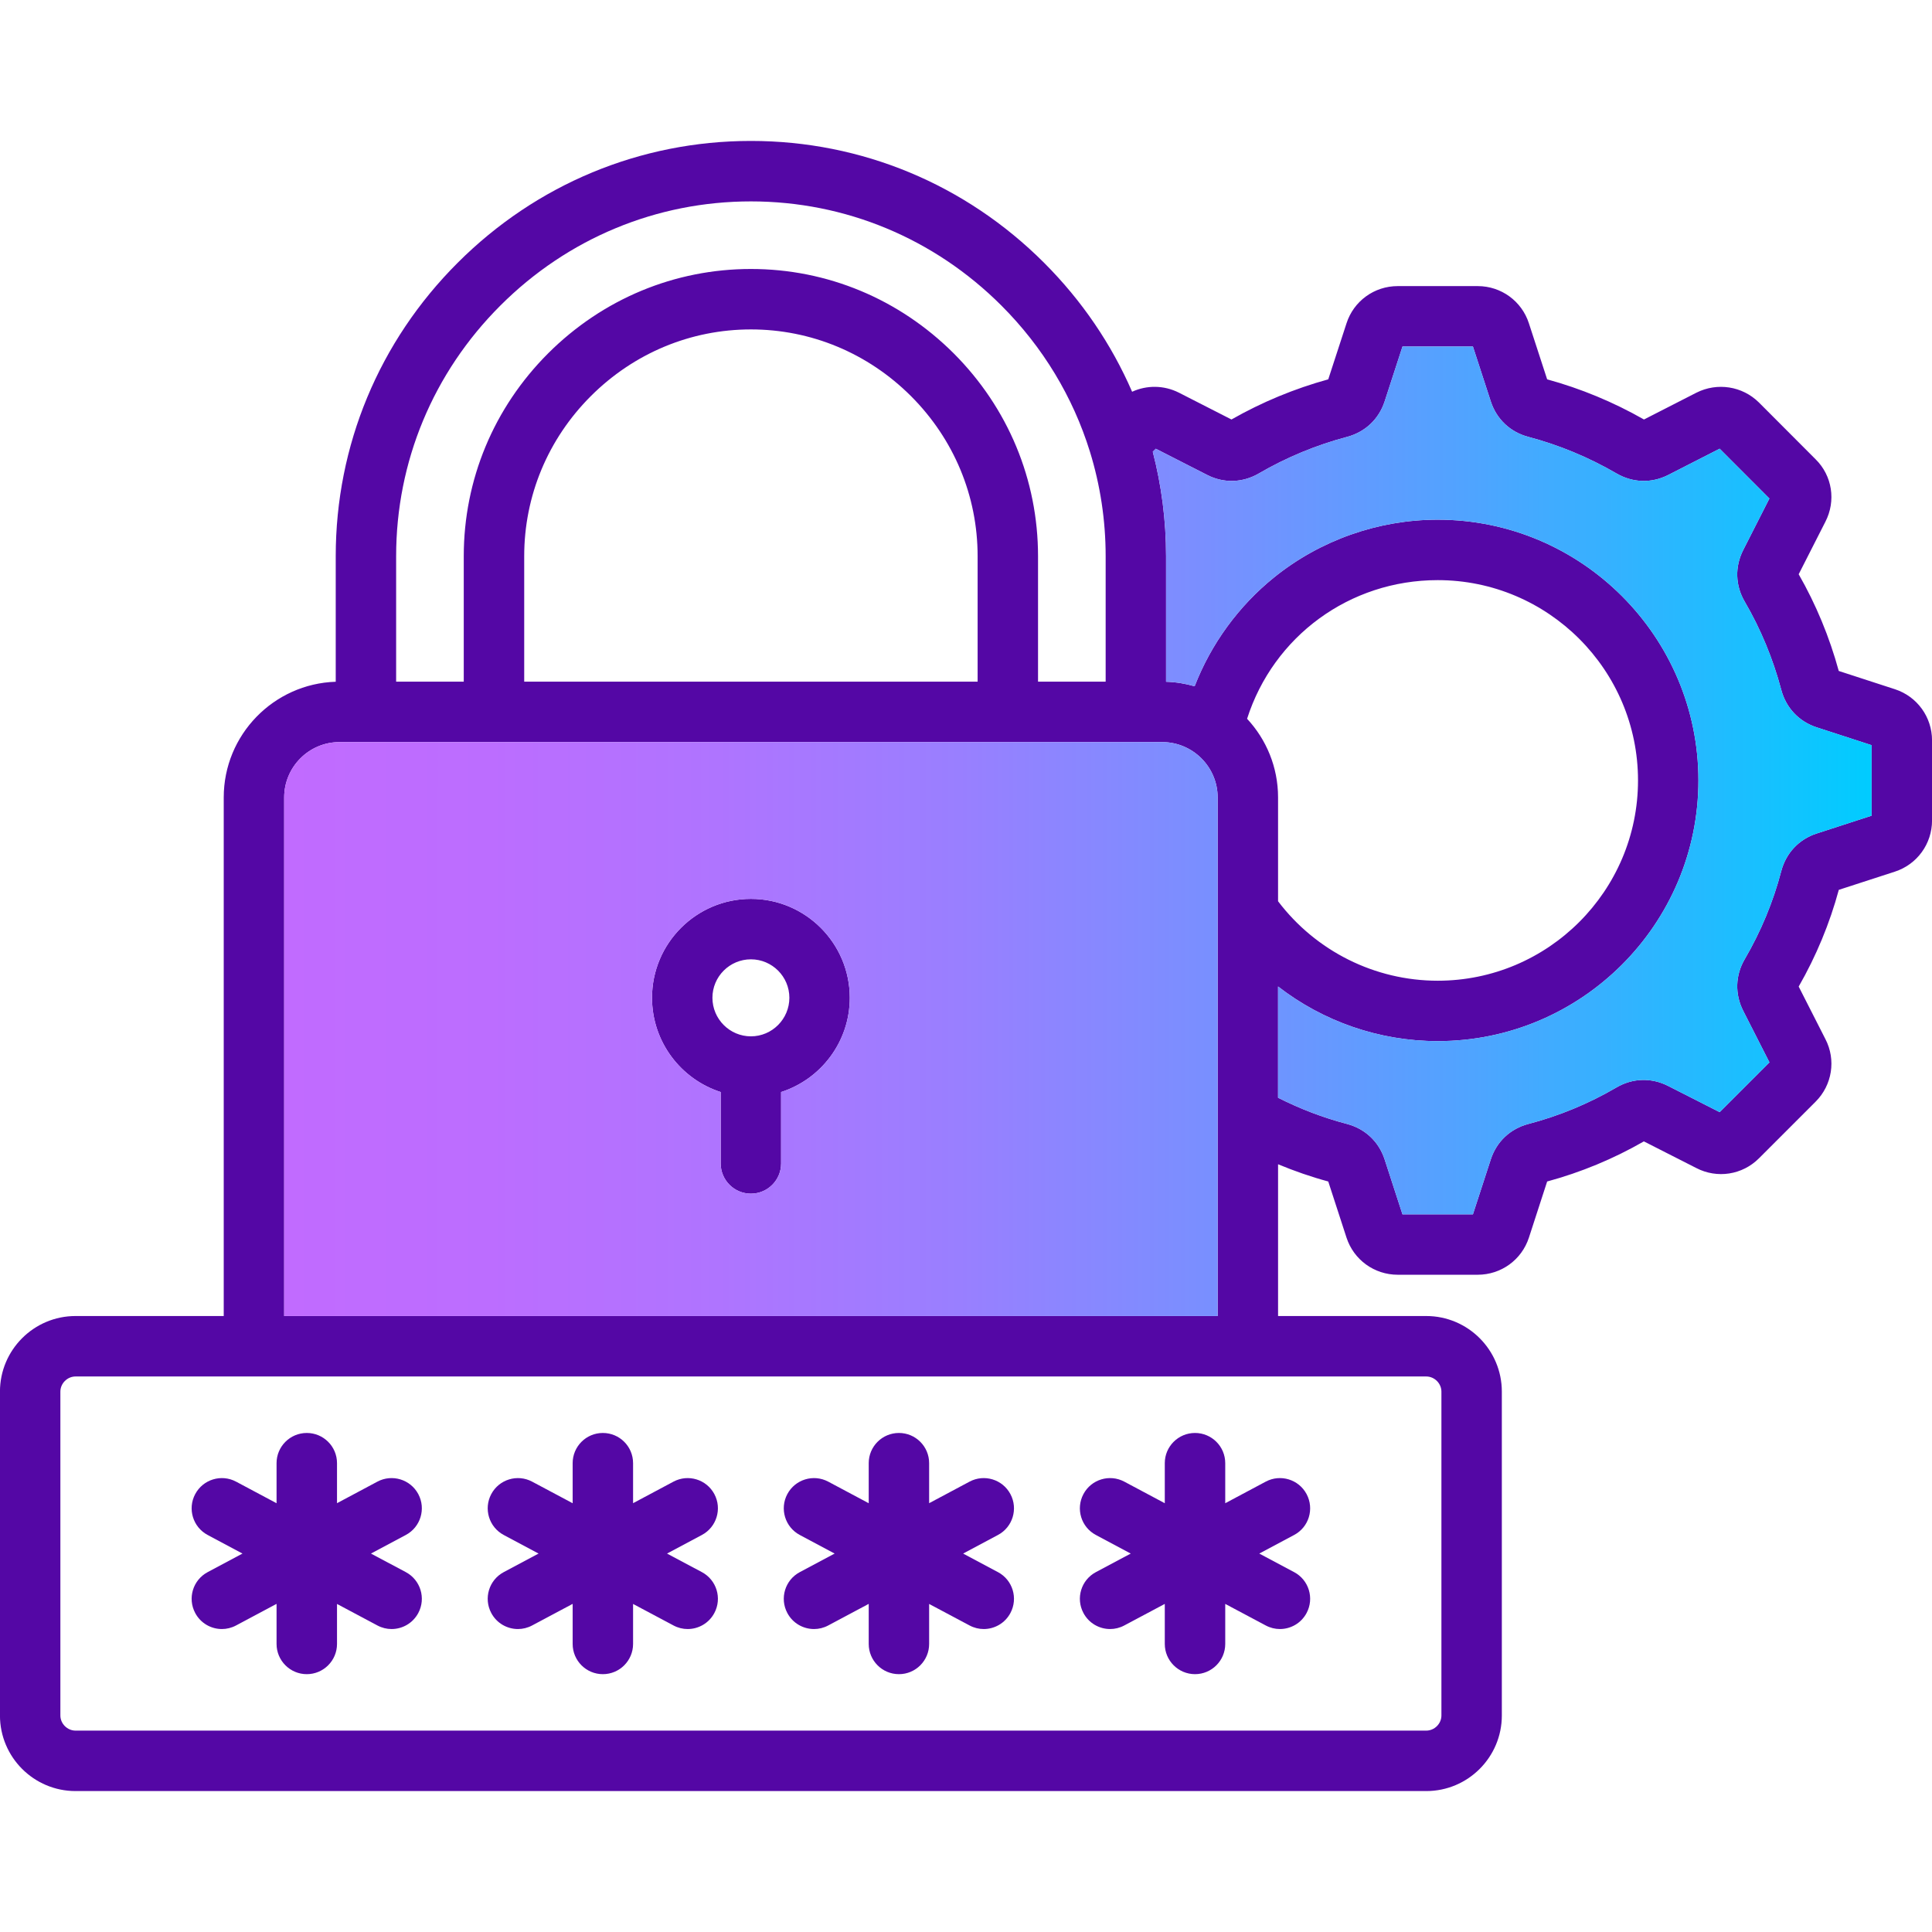 <svg id="Layer_1" enable-background="new 0 0 512 512" viewBox="0 0 512 512" xmlns="http://www.w3.org/2000/svg" xmlns:xlink="http://www.w3.org/1999/xlink"><linearGradient id="SVGID_1_" gradientUnits="userSpaceOnUse" x1="75.31" x2="496" y1="220.295" y2="220.295"><stop offset="0" stop-color="#c16bff"/><stop offset=".129" stop-color="#bc6dff"/><stop offset=".273" stop-color="#af74ff"/><stop offset=".425" stop-color="#997fff"/><stop offset=".582" stop-color="#798fff"/><stop offset=".742" stop-color="#51a3ff"/><stop offset=".904" stop-color="#20bcff"/><stop offset="1" stop-color="#0cf"/></linearGradient><path d="m107.55 416.63-9.24-4.92 9.24-4.93c3.9-2.08 5.38-6.93 3.3-10.83s-6.94-5.38-10.84-3.3l-10.7 5.71v-10.61c0-4.42-3.59-8-8.01-8s-8.01 3.58-8.01 8v10.62l-10.73-5.72c-3.9-2.08-8.75-.6-10.83 3.3s-.61 8.75 3.3 10.83l9.23 4.93-9.23 4.92c-3.91 2.08-5.38 6.93-3.3 10.83 1.44 2.71 4.21 4.25 7.07 4.25 1.27 0 2.56-.31 3.76-.95l10.73-5.72v10.62c0 4.42 3.59 8.01 8.01 8.01s8.01-3.59 8.01-8.01v-10.6l10.7 5.7c1.2.64 2.49.95 3.76.95 2.87 0 5.63-1.54 7.08-4.25 2.08-3.9.6-8.75-3.3-10.83zm78.46 0-9.24-4.92 9.24-4.93c3.9-2.08 5.38-6.93 3.3-10.83s-6.93-5.38-10.83-3.3l-10.71 5.71v-10.61c0-4.42-3.58-8-8.01-8-4.42 0-8 3.58-8 8v10.62l-10.74-5.72c-3.9-2.08-8.75-.6-10.83 3.3s-.6 8.75 3.3 10.83l9.24 4.93-9.24 4.92c-3.9 2.08-5.38 6.93-3.3 10.83 1.44 2.71 4.21 4.25 7.07 4.25 1.27 0 2.56-.31 3.76-.95l10.74-5.72v10.62c0 4.42 3.58 8.01 8 8.01 4.43 0 8.01-3.59 8.01-8.01v-10.6l10.71 5.7c1.2.64 2.48.95 3.76.95 2.86 0 5.63-1.54 7.07-4.25 2.08-3.9.6-8.75-3.3-10.83zm12.99-178.42c-14.46 0-26.21 11.76-26.21 26.21 0 11.67 7.65 21.58 18.2 24.98v18.93c0 4.42 3.58 8 8.01 8 4.42 0 8-3.58 8-8v-18.93c10.55-3.4 18.2-13.31 18.2-24.98 0-14.45-11.75-26.21-26.2-26.21zm0 36.43c-5.62 0-10.2-4.59-10.2-10.22 0-5.62 4.58-10.19 10.2-10.19 5.61 0 10.19 4.57 10.19 10.19 0 5.63-4.58 10.22-10.19 10.22zm65.47 141.99-9.23-4.92 9.23-4.93c3.91-2.08 5.38-6.93 3.3-10.83s-6.93-5.38-10.83-3.3l-10.71 5.71v-10.61c0-4.42-3.58-8-8-8-4.43 0-8.01 3.58-8.01 8v10.62l-10.73-5.72c-3.91-2.08-8.76-.6-10.84 3.3s-.6 8.75 3.3 10.83l9.24 4.93-9.24 4.92c-3.9 2.08-5.38 6.93-3.3 10.83 1.44 2.71 4.21 4.25 7.08 4.25 1.27 0 2.56-.31 3.76-.95l10.73-5.72v10.62c0 4.42 3.58 8.01 8.01 8.01 4.42 0 8-3.59 8-8.01v-10.6l10.71 5.7c1.2.64 2.49.95 3.76.95 2.86 0 5.63-1.54 7.07-4.25 2.08-3.9.61-8.75-3.3-10.83zm78.49 0-9.24-4.92 9.24-4.93c3.91-2.07 5.38-6.92 3.3-10.83-2.08-3.9-6.93-5.38-10.83-3.3l-10.73 5.72v-10.62c0-4.42-3.59-8-8.01-8s-8.01 3.58-8.01 8v10.62l-10.73-5.72c-3.91-2.08-8.76-.6-10.83 3.3-2.08 3.91-.61 8.76 3.3 10.83l9.24 4.93-9.24 4.92c-3.91 2.08-5.38 6.93-3.3 10.83 1.44 2.71 4.21 4.25 7.07 4.25 1.27 0 2.56-.31 3.76-.95l10.73-5.71v10.61c0 4.42 3.59 8.01 8.01 8.01s8.01-3.59 8.01-8.01v-10.61l10.73 5.71c1.2.64 2.49.95 3.76.95 2.86 0 5.63-1.54 7.07-4.25 2.08-3.9.61-8.75-3.3-10.83zm0 0-9.24-4.92 9.24-4.93c3.91-2.07 5.38-6.92 3.3-10.83-2.08-3.9-6.93-5.38-10.83-3.3l-10.73 5.72v-10.62c0-4.42-3.59-8-8.01-8s-8.01 3.58-8.01 8v10.62l-10.73-5.72c-3.91-2.08-8.76-.6-10.83 3.3-2.08 3.91-.61 8.76 3.3 10.83l9.24 4.93-9.24 4.92c-3.91 2.08-5.38 6.93-3.3 10.83 1.44 2.71 4.21 4.25 7.07 4.25 1.27 0 2.56-.31 3.76-.95l10.73-5.71v10.61c0 4.42 3.59 8.01 8.01 8.01s8.01-3.59 8.01-8.01v-10.61l10.73 5.71c1.2.64 2.49.95 3.76.95 2.86 0 5.63-1.54 7.07-4.25 2.08-3.9.61-8.75-3.3-10.83zm-75.19-20.68c-2.08-3.9-6.93-5.38-10.83-3.3l-10.71 5.71v-10.61c0-4.42-3.58-8-8-8-4.43 0-8.01 3.58-8.01 8v10.62l-10.73-5.72c-3.91-2.08-8.76-.6-10.84 3.3s-.6 8.75 3.3 10.83l9.24 4.93-9.24 4.92c-3.9 2.08-5.38 6.93-3.3 10.83 1.44 2.71 4.21 4.25 7.08 4.25 1.27 0 2.56-.31 3.76-.95l10.73-5.72v10.62c0 4.42 3.58 8.01 8.01 8.01 4.42 0 8-3.59 8-8.01v-10.6l10.71 5.7c1.2.64 2.49.95 3.76.95 2.86 0 5.63-1.54 7.07-4.25 2.08-3.9.61-8.75-3.3-10.83l-9.23-4.92 9.23-4.93c3.91-2.08 5.38-6.93 3.3-10.83zm-78.46 0c-2.08-3.9-6.93-5.38-10.83-3.3l-10.71 5.71v-10.61c0-4.42-3.58-8-8.01-8-4.42 0-8 3.58-8 8v10.62l-10.74-5.72c-3.9-2.08-8.75-.6-10.83 3.3s-.6 8.75 3.3 10.83l9.24 4.93-9.24 4.92c-3.9 2.08-5.38 6.93-3.3 10.83 1.44 2.71 4.21 4.25 7.07 4.25 1.27 0 2.56-.31 3.76-.95l10.74-5.72v10.62c0 4.42 3.58 8.01 8 8.01 4.43 0 8.01-3.59 8.01-8.01v-10.6l10.71 5.7c1.2.64 2.48.95 3.76.95 2.86 0 5.63-1.54 7.07-4.25 2.08-3.9.6-8.75-3.3-10.83l-9.24-4.92 9.24-4.93c3.9-2.08 5.38-6.93 3.3-10.83zm-78.46 0c-2.08-3.9-6.94-5.38-10.84-3.3l-10.7 5.71v-10.61c0-4.42-3.59-8-8.01-8s-8.01 3.58-8.01 8v10.62l-10.73-5.72c-3.9-2.08-8.75-.6-10.83 3.3s-.61 8.75 3.3 10.83l9.23 4.93-9.23 4.92c-3.91 2.08-5.38 6.93-3.3 10.83 1.44 2.71 4.21 4.25 7.07 4.25 1.27 0 2.56-.31 3.76-.95l10.73-5.72v10.62c0 4.42 3.59 8.01 8.01 8.01s8.01-3.59 8.01-8.01v-10.6l10.7 5.7c1.2.64 2.49.95 3.76.95 2.87 0 5.63-1.54 7.08-4.25 2.08-3.9.6-8.75-3.3-10.83l-9.24-4.92 9.24-4.93c3.9-2.08 5.38-6.93 3.3-10.83zm88.15-157.74c-14.46 0-26.21 11.76-26.21 26.21 0 11.67 7.65 21.58 18.2 24.98v18.93c0 4.42 3.58 8 8.01 8 4.42 0 8-3.58 8-8v-18.93c10.55-3.4 18.2-13.31 18.2-24.98 0-14.45-11.75-26.21-26.2-26.21zm0 36.43c-5.62 0-10.2-4.59-10.2-10.22 0-5.62 4.58-10.19 10.2-10.19 5.61 0 10.19 4.57 10.19 10.19 0 5.63-4.58 10.22-10.19 10.22zm303.17-91.99-14.88-4.84c-2.47-9.02-6.04-17.64-10.62-25.63l7.06-13.88c2.88-5.57 1.83-12.25-2.58-16.59l-15.04-15.07c-4.38-4.32-11.02-5.36-16.55-2.57l-13.89 7.1c-8.11-4.62-16.74-8.2-25.66-10.64l-4.83-14.83c-1.9-5.91-7.36-9.88-13.57-9.88h-21.2c-6.22 0-11.67 3.97-13.57 9.86l-4.84 14.85c-8.94 2.46-17.56 6.03-25.65 10.64l-13.93-7.11c-3.98-2.01-8.53-2.02-12.4-.24-5.46-12.58-13.3-24.15-23.31-34.16-20.83-20.84-48.43-32.31-77.71-32.31-29.29 0-56.89 11.47-77.72 32.3-20.84 20.81-32.31 48.42-32.31 77.75v33.27c-16.46.53-29.68 14.07-29.68 30.66v137.43h-39.27c-11.05 0-20.03 8.99-20.03 20.03v85.83c0 11.05 8.98 20.03 20.03 20.03h357.95c11.05 0 20.03-8.98 20.03-20.03v-85.83c0-11.04-8.98-20.03-20.03-20.03h-39.27v-40.22c4.35 1.81 8.79 3.35 13.3 4.57l4.84 14.88c1.92 5.88 7.37 9.83 13.57 9.83h21.2c6.2 0 11.65-3.95 13.57-9.84l4.83-14.87c8.93-2.42 17.55-5.99 25.63-10.63l13.89 7.06c5.53 2.87 12.22 1.83 16.62-2.58l15-15c4.41-4.4 5.45-11.09 2.61-16.57l-7.09-13.94c4.65-8.1 8.22-16.73 10.63-25.63l14.88-4.83c5.88-1.92 9.83-7.37 9.83-13.57v-21.2c0-6.2-3.95-11.65-9.84-13.57zm-397.19-35.25c0-25.05 9.81-48.63 27.62-66.42 17.81-17.81 41.39-27.61 66.4-27.61 25 0 48.58 9.8 66.39 27.61 11.02 11.02 18.97 24.26 23.44 38.68 0 .01 0 .02.01.03 2.74 8.87 4.17 18.19 4.17 27.71v33.24h-17.92v-33.24c0-20.25-7.94-39.34-22.36-53.77-14.45-14.41-33.53-22.35-53.73-22.35-20.21 0-39.29 7.94-53.74 22.36-14.42 14.42-22.36 33.51-22.36 53.76v33.24h-17.92zm154.1 0v33.24h-120.16v-33.24c0-15.97 6.27-31.04 17.66-42.43 11.42-11.4 26.48-17.67 42.42-17.67 15.93 0 30.99 6.27 42.41 17.66 11.39 11.4 17.67 26.47 17.67 42.44zm-183.77 63.93c0-8.09 6.58-14.67 14.66-14.67h218.02c8.1 0 14.7 6.58 14.7 14.67v30.2c0 .01-.01.01 0 .02v107.21h-247.38zm302.66 153.45c2.18 0 4.02 1.84 4.02 4.01v85.83c0 2.18-1.84 4.01-4.02 4.01h-357.95c-2.18 0-4.02-1.83-4.02-4.01v-85.83c0-2.17 1.84-4.01 4.02-4.01zm-47.48-174.3c6.99-21.85 27.15-36.74 50.52-36.74 29.27 0 53.08 23.81 53.08 53.08s-23.81 53.08-53.08 53.08c-16.65 0-32.29-7.84-42.31-21.06v-27.51c0-8.05-3.12-15.38-8.21-20.85zm165.51 25.68-14.6 4.74c-4.67 1.53-8.07 5.14-9.35 9.95-2.13 8.14-5.39 16-9.69 23.36-2.49 4.27-2.63 9.25-.39 13.67l6.95 13.66-13.19 13.19-13.67-6.95c-4.41-2.24-9.39-2.1-13.67.4-7.35 4.3-15.21 7.55-23.39 9.69-4.77 1.27-8.38 4.67-9.92 9.37l-4.74 14.57h-18.67l-4.74-14.59c-1.54-4.68-5.15-8.08-9.95-9.36-6.28-1.64-12.41-3.98-18.28-6.95v-29.48c11.96 9.27 26.8 14.48 42.31 14.48 38.1 0 69.09-30.99 69.09-69.09s-30.99-69.1-69.09-69.1c-15.73 0-31.13 5.43-43.35 15.29-9.45 7.62-16.72 17.65-21.07 28.86-2.42-.7-4.95-1.12-7.57-1.2v-33.27c0-9.46-1.2-18.74-3.52-27.68l.8-.8 13.66 6.97c4.39 2.23 9.37 2.07 13.65-.42 7.34-4.27 15.22-7.53 23.41-9.7 4.76-1.27 8.38-4.68 9.92-9.37l4.74-14.57h18.66l4.75 14.59c1.53 4.67 5.14 8.08 9.92 9.35 8.16 2.16 16.03 5.42 23.39 9.7 4.29 2.49 9.27 2.65 13.68.41l13.65-6.97 13.18 13.2-6.94 13.66c-2.24 4.41-2.1 9.39.4 13.67 4.23 7.25 7.49 15.11 9.69 23.39 1.27 4.76 4.67 8.38 9.37 9.92l14.57 4.73zm-208.88 211.3c1.44 2.71 4.21 4.25 7.07 4.25 1.27 0 2.56-.31 3.76-.95l10.73-5.71v10.61c0 4.42 3.59 8.01 8.01 8.01s8.01-3.59 8.01-8.01v-10.61l10.73 5.71c1.2.64 2.49.95 3.76.95 2.86 0 5.63-1.54 7.07-4.25 2.08-3.9.61-8.75-3.3-10.83l-9.24-4.92 9.24-4.93c3.91-2.07 5.38-6.92 3.3-10.83-2.08-3.9-6.93-5.38-10.83-3.3l-10.73 5.72v-10.62c0-4.42-3.59-8-8.01-8s-8.01 3.58-8.01 8v10.62l-10.73-5.72c-3.91-2.08-8.76-.6-10.83 3.3-2.08 3.91-.61 8.76 3.3 10.83l9.24 4.93-9.24 4.92c-3.91 2.08-5.38 6.93-3.3 10.83zm-78.47 0c1.44 2.71 4.21 4.25 7.08 4.25 1.27 0 2.56-.31 3.76-.95l10.73-5.72v10.62c0 4.42 3.58 8.01 8.01 8.01 4.42 0 8-3.59 8-8.01v-10.6l10.71 5.7c1.2.64 2.49.95 3.76.95 2.86 0 5.63-1.54 7.07-4.25 2.08-3.9.61-8.75-3.3-10.83l-9.23-4.92 9.23-4.93c3.91-2.08 5.38-6.93 3.3-10.83s-6.93-5.38-10.83-3.3l-10.71 5.71v-10.61c0-4.42-3.58-8-8-8-4.43 0-8.01 3.58-8.01 8v10.62l-10.73-5.72c-3.91-2.08-8.76-.6-10.84 3.3s-.6 8.75 3.3 10.83l9.24 4.93-9.24 4.92c-3.9 2.08-5.38 6.93-3.3 10.83zm-9.65-189.25c-14.46 0-26.21 11.76-26.21 26.21 0 11.67 7.65 21.58 18.2 24.98v18.93c0 4.42 3.58 8 8.01 8 4.42 0 8-3.58 8-8v-18.93c10.55-3.4 18.2-13.31 18.2-24.98 0-14.45-11.75-26.21-26.2-26.21zm0 36.43c-5.62 0-10.2-4.59-10.2-10.22 0-5.62 4.58-10.19 10.2-10.19 5.61 0 10.19 4.57 10.19 10.19 0 5.63-4.58 10.22-10.19 10.22zm-68.81 152.82c1.44 2.71 4.21 4.25 7.07 4.25 1.27 0 2.56-.31 3.76-.95l10.74-5.72v10.62c0 4.42 3.58 8.01 8 8.01 4.43 0 8.01-3.59 8.01-8.01v-10.6l10.71 5.7c1.2.64 2.48.95 3.76.95 2.86 0 5.63-1.54 7.07-4.25 2.08-3.9.6-8.75-3.3-10.83l-9.24-4.92 9.24-4.93c3.9-2.08 5.38-6.93 3.3-10.83s-6.93-5.38-10.83-3.3l-10.71 5.71v-10.61c0-4.42-3.58-8-8.01-8-4.42 0-8 3.58-8 8v10.62l-10.74-5.72c-3.9-2.08-8.75-.6-10.83 3.3s-.6 8.75 3.3 10.83l9.24 4.93-9.24 4.92c-3.9 2.08-5.38 6.93-3.3 10.83zm-78.46 0c1.44 2.71 4.21 4.25 7.07 4.25 1.27 0 2.56-.31 3.76-.95l10.73-5.72v10.62c0 4.42 3.59 8.01 8.01 8.01s8.01-3.59 8.01-8.01v-10.6l10.7 5.7c1.2.64 2.49.95 3.76.95 2.87 0 5.63-1.54 7.08-4.25 2.08-3.9.6-8.75-3.3-10.83l-9.24-4.92 9.24-4.93c3.9-2.08 5.38-6.93 3.3-10.83s-6.94-5.38-10.84-3.3l-10.7 5.71v-10.61c0-4.42-3.59-8-8.01-8s-8.01 3.58-8.01 8v10.62l-10.73-5.72c-3.9-2.08-8.75-.6-10.83 3.3s-.61 8.75 3.3 10.83l9.23 4.93-9.23 4.92c-3.91 2.08-5.38 6.93-3.3 10.83zm55.82-10.83-9.24-4.92 9.24-4.93c3.9-2.08 5.38-6.93 3.3-10.83s-6.94-5.38-10.84-3.3l-10.7 5.71v-10.61c0-4.42-3.59-8-8.01-8s-8.01 3.58-8.01 8v10.62l-10.73-5.72c-3.9-2.08-8.75-.6-10.83 3.3s-.61 8.75 3.3 10.83l9.23 4.93-9.23 4.92c-3.91 2.08-5.38 6.93-3.3 10.83 1.44 2.71 4.21 4.25 7.07 4.25 1.27 0 2.56-.31 3.76-.95l10.73-5.72v10.62c0 4.42 3.59 8.01 8.01 8.01s8.01-3.59 8.01-8.01v-10.6l10.7 5.7c1.2.64 2.49.95 3.76.95 2.87 0 5.63-1.54 7.08-4.25 2.08-3.9.6-8.75-3.3-10.83zm78.46 0-9.24-4.92 9.24-4.93c3.9-2.08 5.38-6.93 3.3-10.83s-6.93-5.38-10.83-3.3l-10.71 5.71v-10.61c0-4.42-3.58-8-8.01-8-4.42 0-8 3.58-8 8v10.62l-10.74-5.72c-3.9-2.08-8.75-.6-10.83 3.3s-.6 8.75 3.3 10.83l9.24 4.93-9.24 4.92c-3.9 2.08-5.38 6.93-3.3 10.83 1.44 2.71 4.21 4.25 7.07 4.25 1.27 0 2.56-.31 3.76-.95l10.74-5.72v10.62c0 4.42 3.58 8.01 8 8.01 4.43 0 8.01-3.59 8.01-8.01v-10.6l10.71 5.7c1.2.64 2.48.95 3.76.95 2.86 0 5.63-1.54 7.07-4.25 2.08-3.9.6-8.75-3.3-10.83zm78.46 0-9.23-4.92 9.23-4.93c3.91-2.08 5.38-6.93 3.3-10.83s-6.93-5.38-10.83-3.3l-10.71 5.71v-10.61c0-4.42-3.58-8-8-8-4.43 0-8.01 3.58-8.01 8v10.62l-10.73-5.72c-3.91-2.08-8.76-.6-10.84 3.3s-.6 8.75 3.3 10.83l9.24 4.93-9.24 4.92c-3.9 2.08-5.38 6.93-3.3 10.83 1.44 2.71 4.21 4.25 7.08 4.25 1.27 0 2.56-.31 3.76-.95l10.73-5.72v10.62c0 4.42 3.58 8.01 8.01 8.01 4.42 0 8-3.59 8-8.01v-10.6l10.71 5.7c1.2.64 2.49.95 3.76.95 2.86 0 5.63-1.54 7.07-4.25 2.08-3.9.61-8.75-3.3-10.83zm78.49 0-9.24-4.92 9.24-4.93c3.91-2.07 5.38-6.92 3.3-10.83-2.08-3.9-6.93-5.38-10.83-3.3l-10.73 5.72v-10.62c0-4.42-3.59-8-8.01-8s-8.01 3.58-8.01 8v10.62l-10.73-5.72c-3.91-2.08-8.76-.6-10.83 3.3-2.08 3.91-.61 8.76 3.3 10.83l9.24 4.93-9.24 4.92c-3.91 2.08-5.38 6.93-3.3 10.83 1.44 2.71 4.21 4.25 7.07 4.25 1.27 0 2.56-.31 3.76-.95l10.73-5.71v10.61c0 4.42 3.59 8.01 8.01 8.01s8.01-3.59 8.01-8.01v-10.61l10.73 5.71c1.2.64 2.49.95 3.76.95 2.86 0 5.63-1.54 7.07-4.25 2.08-3.9.61-8.75-3.3-10.83zm-143.96-178.42c-14.46 0-26.21 11.76-26.21 26.21 0 11.67 7.65 21.58 18.2 24.98v18.93c0 4.42 3.58 8 8.01 8 4.42 0 8-3.58 8-8v-18.93c10.55-3.4 18.2-13.31 18.2-24.98 0-14.45-11.75-26.21-26.2-26.21zm0 36.43c-5.62 0-10.2-4.59-10.2-10.22 0-5.62 4.58-10.19 10.2-10.19 5.61 0 10.19 4.57 10.19 10.19 0 5.63-4.58 10.22-10.19 10.22zm0-36.43c-14.46 0-26.21 11.76-26.21 26.21 0 11.67 7.65 21.58 18.2 24.98v18.93c0 4.42 3.58 8 8.01 8 4.42 0 8-3.58 8-8v-18.93c10.55-3.4 18.2-13.31 18.2-24.98 0-14.45-11.75-26.21-26.2-26.21zm0 36.43c-5.62 0-10.2-4.59-10.2-10.22 0-5.62 4.58-10.19 10.2-10.19 5.61 0 10.19 4.57 10.19 10.19 0 5.63-4.58 10.22-10.19 10.22zm-91.45 141.99-9.24-4.92 9.24-4.93c3.9-2.08 5.38-6.93 3.3-10.83s-6.94-5.38-10.84-3.3l-10.7 5.71v-10.61c0-4.42-3.59-8-8.01-8s-8.01 3.58-8.01 8v10.62l-10.73-5.72c-3.9-2.08-8.75-.6-10.83 3.3s-.61 8.75 3.3 10.83l9.23 4.93-9.23 4.92c-3.91 2.08-5.38 6.93-3.3 10.83 1.44 2.71 4.21 4.25 7.07 4.25 1.27 0 2.56-.31 3.76-.95l10.73-5.72v10.62c0 4.42 3.59 8.01 8.01 8.01s8.01-3.59 8.01-8.01v-10.6l10.7 5.7c1.2.64 2.49.95 3.76.95 2.87 0 5.63-1.54 7.08-4.25 2.08-3.9.6-8.75-3.3-10.83zm78.46 0-9.24-4.92 9.24-4.93c3.9-2.08 5.38-6.93 3.3-10.83s-6.93-5.38-10.83-3.3l-10.71 5.71v-10.61c0-4.42-3.58-8-8.01-8-4.42 0-8 3.58-8 8v10.62l-10.74-5.72c-3.9-2.08-8.75-.6-10.83 3.3s-.6 8.75 3.3 10.83l9.24 4.93-9.24 4.92c-3.9 2.08-5.38 6.93-3.3 10.83 1.44 2.71 4.21 4.25 7.07 4.25 1.27 0 2.56-.31 3.76-.95l10.74-5.72v10.62c0 4.42 3.58 8.01 8 8.01 4.43 0 8.01-3.59 8.01-8.01v-10.6l10.71 5.7c1.2.64 2.48.95 3.76.95 2.86 0 5.63-1.54 7.07-4.25 2.08-3.9.6-8.75-3.3-10.83zm78.46 0-9.23-4.92 9.23-4.93c3.91-2.08 5.38-6.93 3.3-10.83s-6.93-5.38-10.83-3.3l-10.71 5.71v-10.61c0-4.42-3.58-8-8-8-4.43 0-8.01 3.58-8.01 8v10.62l-10.73-5.72c-3.91-2.08-8.76-.6-10.84 3.3s-.6 8.75 3.3 10.83l9.24 4.93-9.24 4.92c-3.9 2.08-5.38 6.93-3.3 10.83 1.44 2.71 4.21 4.25 7.08 4.25 1.27 0 2.56-.31 3.76-.95l10.73-5.72v10.62c0 4.42 3.58 8.01 8.01 8.01 4.42 0 8-3.59 8-8.01v-10.6l10.71 5.7c1.2.64 2.49.95 3.76.95 2.86 0 5.63-1.54 7.07-4.25 2.08-3.9.61-8.75-3.3-10.83zm78.49 0-9.24-4.92 9.24-4.93c3.91-2.07 5.38-6.92 3.3-10.83-2.08-3.9-6.93-5.38-10.83-3.3l-10.73 5.72v-10.62c0-4.42-3.59-8-8.01-8s-8.01 3.58-8.01 8v10.62l-10.73-5.72c-3.91-2.08-8.76-.6-10.83 3.3-2.08 3.91-.61 8.76 3.3 10.83l9.24 4.93-9.24 4.92c-3.91 2.08-5.38 6.93-3.3 10.83 1.44 2.71 4.21 4.25 7.07 4.25 1.27 0 2.56-.31 3.76-.95l10.73-5.71v10.61c0 4.42 3.59 8.01 8.01 8.01s8.01-3.59 8.01-8.01v-10.61l10.73 5.71c1.2.64 2.49.95 3.76.95 2.86 0 5.63-1.54 7.07-4.25 2.08-3.9.61-8.75-3.3-10.83z" fill="#5407a5"/><path d="m496 197.48v18.68l-14.6 4.74c-4.67 1.53-8.07 5.14-9.35 9.95-2.13 8.14-5.39 16-9.69 23.36-2.49 4.27-2.63 9.25-.39 13.67l6.95 13.66-13.19 13.19-13.67-6.95c-4.41-2.24-9.39-2.1-13.67.4-7.35 4.3-15.21 7.55-23.39 9.69-4.77 1.27-8.38 4.67-9.92 9.37l-4.74 14.57h-18.67l-4.74-14.59c-1.54-4.68-5.15-8.08-9.95-9.36-6.28-1.64-12.41-3.98-18.28-6.95v-29.48c11.96 9.27 26.8 14.48 42.31 14.48 38.1 0 69.09-30.99 69.09-69.09s-30.99-69.1-69.09-69.1c-15.73 0-31.13 5.43-43.35 15.29-9.45 7.62-16.72 17.65-21.07 28.86-2.42-.7-4.95-1.12-7.57-1.2v-33.27c0-9.46-1.2-18.74-3.52-27.68l.8-.8 13.66 6.97c4.39 2.23 9.37 2.07 13.65-.42 7.34-4.27 15.22-7.53 23.41-9.7 4.76-1.27 8.38-4.68 9.92-9.37l4.74-14.57h18.66l4.75 14.59c1.53 4.67 5.14 8.08 9.92 9.35 8.16 2.16 16.03 5.42 23.39 9.7 4.29 2.49 9.27 2.65 13.68.41l13.65-6.97 13.18 13.2-6.94 13.66c-2.24 4.41-2.1 9.39.4 13.67 4.23 7.25 7.49 15.11 9.69 23.39 1.27 4.76 4.67 8.38 9.37 9.92zm-173.31 13.85v30.2c0 .01-.01.01 0 .02v107.21h-247.38v-137.43c0-8.09 6.58-14.67 14.66-14.67h218.02c8.1 0 14.7 6.58 14.7 14.67zm-97.49 53.09c0-14.45-11.75-26.21-26.2-26.21-14.46 0-26.21 11.76-26.21 26.21 0 11.67 7.65 21.58 18.2 24.98v18.93c0 4.42 3.58 8 8.01 8 4.42 0 8-3.58 8-8v-18.93c10.55-3.4 18.2-13.31 18.2-24.98z" fill="url(#SVGID_1_)"/></svg>